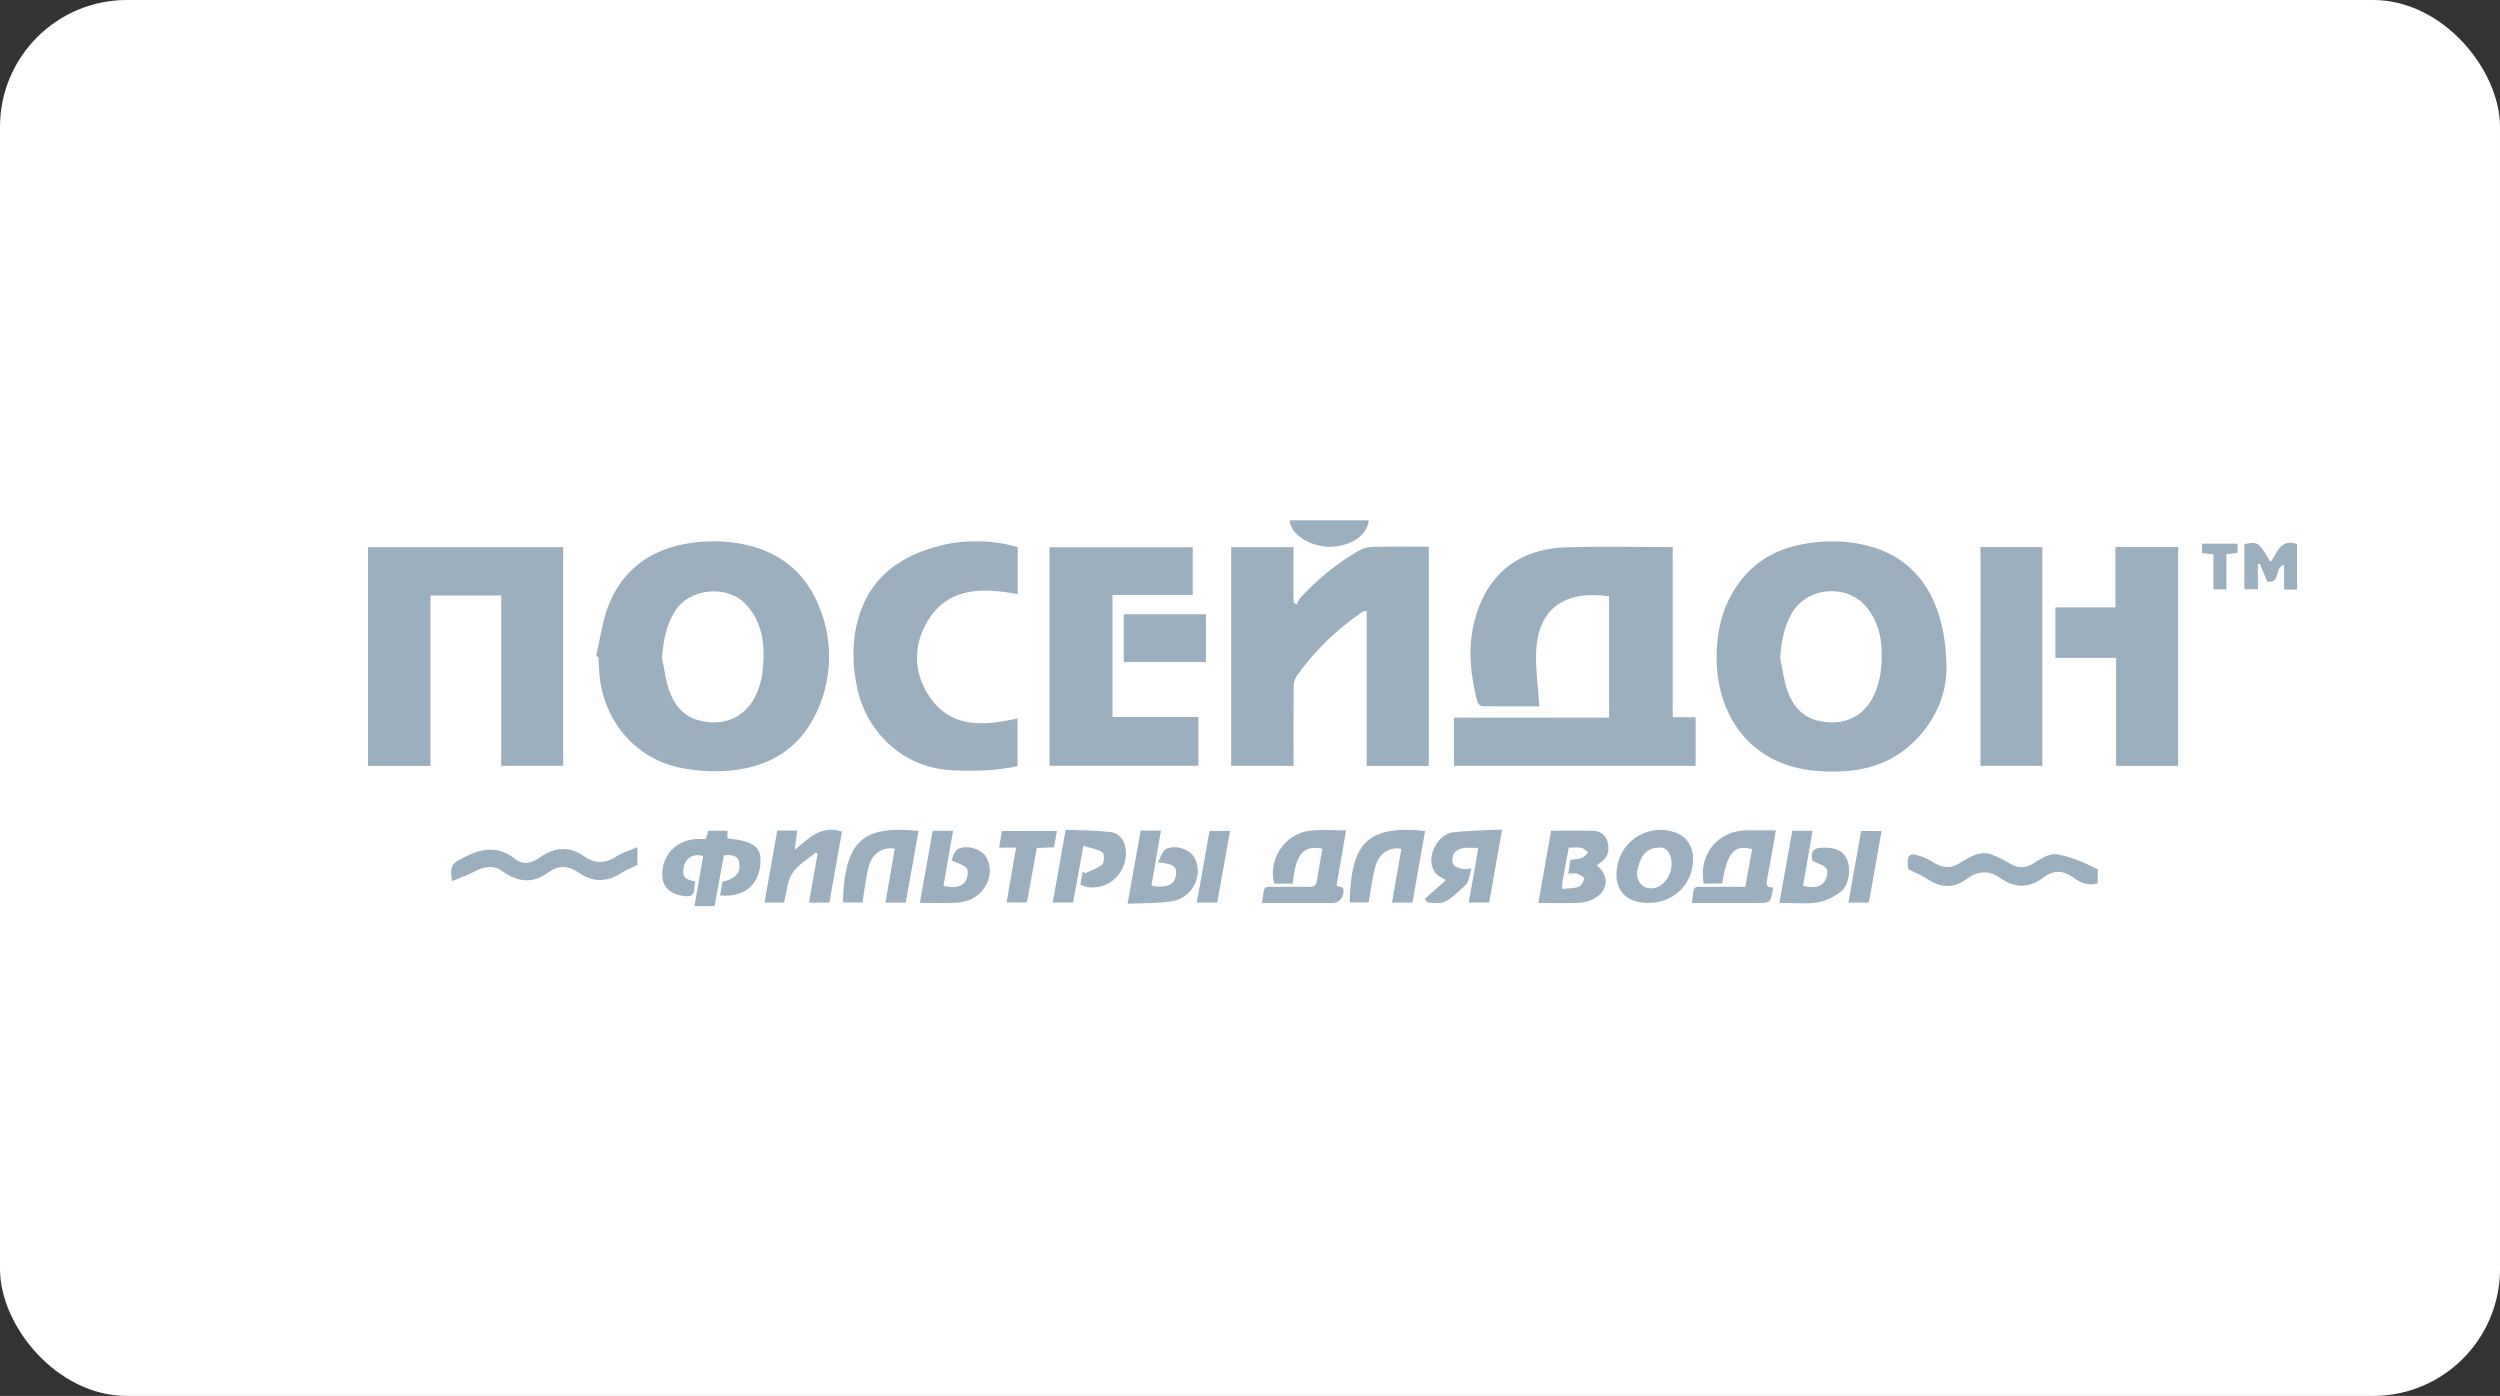 <svg width="197" height="110" viewBox="0 0 197 110" fill="none" xmlns="http://www.w3.org/2000/svg">
<rect x="0" y="0" width="197" height="110" fill="#333333" stroke="none"/>
<rect width="197" height="110" rx="10" fill="white"/>
<path d="M114.575 60.351V56.551H126.792V46.983C123.281 46.498 121.15 47.953 121.046 51.466C121.006 52.834 121.208 54.212 121.306 55.665C119.857 55.665 118.328 55.675 116.799 55.649C116.661 55.649 116.453 55.437 116.413 55.289C115.88 53.243 115.655 51.166 116.151 49.091C116.949 45.765 119.163 43.27 123.407 43.128C126.177 43.035 128.953 43.11 131.81 43.11V56.521H133.613V60.352L114.575 60.351Z" fill="#9CAFBE"/>
<path d="M97.017 43.113H101.928V47.47L102.166 47.641C102.241 47.459 102.337 47.286 102.453 47.127C103.789 45.654 105.345 44.395 107.067 43.394C107.423 43.201 107.821 43.097 108.226 43.09C109.666 43.054 111.107 43.076 112.589 43.076V60.354H107.692V48.134C107.536 48.157 107.46 48.148 107.416 48.18C105.361 49.556 103.577 51.294 102.153 53.309C102.006 53.558 101.932 53.842 101.942 54.13C101.924 55.948 101.932 57.764 101.932 59.581V60.349H97.017V43.113Z" fill="#9CAFBE"/>
<path d="M46.973 51.712C47.289 50.377 47.453 48.982 47.947 47.717C48.969 45.107 50.942 43.495 53.733 42.915C55.442 42.549 57.212 42.565 58.914 42.961C61.768 43.635 63.687 45.409 64.669 48.108C65.562 50.473 65.552 53.082 64.641 55.44C63.322 58.9 60.646 60.586 56.995 60.758C55.783 60.819 54.569 60.715 53.386 60.451C49.942 59.66 47.498 56.658 47.227 53.049C47.195 52.62 47.177 52.189 47.154 51.758L46.973 51.712ZM52.165 51.849C52.355 52.729 52.452 53.643 52.759 54.481C53.172 55.603 53.911 56.496 55.174 56.794C57.255 57.282 58.98 56.383 59.728 54.391C59.92 53.881 60.047 53.349 60.104 52.807C60.292 50.957 60.151 49.166 58.833 47.681C57.375 46.039 54.328 46.313 53.174 48.172C52.478 49.296 52.27 50.536 52.165 51.852V51.849Z" fill="#9CAFBE"/>
<path d="M153.383 52.78C153.364 54.642 152.501 57.174 150.157 59.027C148.09 60.657 145.66 60.943 143.131 60.743C137.767 60.313 135.176 56.161 135.272 51.574C135.304 50.037 135.561 48.553 136.271 47.168C137.443 44.882 139.278 43.444 141.827 42.926C143.792 42.523 145.749 42.551 147.666 43.147C151.246 44.257 153.386 47.507 153.383 52.78ZM140.273 51.833C140.47 52.735 140.565 53.675 140.886 54.53C141.299 55.647 142.061 56.535 143.331 56.809C145.441 57.263 147.119 56.36 147.852 54.345C148.041 53.834 148.165 53.302 148.223 52.761C148.391 51.032 148.268 49.34 147.133 47.905C145.589 45.946 142.356 46.215 141.153 48.39C140.558 49.456 140.373 50.611 140.273 51.833Z" fill="#9CAFBE"/>
<path d="M39.497 46.923H33.923V60.355H29V43.113H44.379V60.347H39.497V46.923Z" fill="#9CAFBE"/>
<path d="M94.438 56.501V60.343H82.7V43.123H93.986V46.879H87.663V56.501H94.438Z" fill="#9CAFBE"/>
<path d="M80.197 43.122V46.817C77.441 46.309 74.754 46.242 73.121 48.897C71.946 50.813 71.959 53.018 73.248 54.907C74.96 57.419 77.536 57.205 80.181 56.61V60.37C78.51 60.74 76.813 60.781 75.084 60.699C70.963 60.514 68.275 57.499 67.57 54.329C67.156 52.44 67.104 50.534 67.65 48.667C68.614 45.393 71.054 43.731 74.228 42.958C76.203 42.489 78.498 42.585 80.197 43.122Z" fill="#9CAFBE"/>
<path d="M166.698 43.102H171.638V60.354H166.749V51.838H161.963V47.862H166.698V43.102Z" fill="#9CAFBE"/>
<path d="M156.064 43.11H160.936V60.352H156.061L156.064 43.11Z" fill="#9CAFBE"/>
<path d="M56.74 70.558C56.809 70.168 56.878 69.815 56.932 69.473C57.967 69.251 58.37 68.789 58.252 67.994C58.179 67.499 57.828 67.31 57.041 67.4C56.801 68.716 56.558 70.05 56.311 71.4H54.725L55.414 67.445C54.598 67.247 54.036 67.582 53.881 68.337C53.735 69.064 53.922 69.302 54.755 69.443C54.768 69.481 54.801 69.531 54.788 69.561C54.612 69.971 54.926 70.692 54.02 70.62C53.01 70.539 52.285 70.011 52.206 69.193C52.035 67.472 53.24 66.145 55.002 66.112C55.206 66.112 55.408 66.112 55.614 66.112C55.688 65.874 55.751 65.681 55.819 65.46H57.323V66.06C59.486 66.302 60.045 66.76 59.912 68.154C59.739 69.813 58.563 70.732 56.74 70.558Z" fill="#9CAFBE"/>
<path d="M88.553 52.161V48.406H95.028V52.161H88.553Z" fill="#9CAFBE"/>
<path d="M134.245 69.625C133.825 67.321 135.382 65.434 137.655 65.431H139.939C139.705 66.756 139.491 68.02 139.25 69.278C139.174 69.672 139.169 69.962 139.676 69.917C139.695 69.972 139.706 70.03 139.707 70.088C139.505 71.155 139.505 71.155 138.407 71.155H133.324C133.517 69.625 133.344 69.906 134.674 69.885C135.609 69.87 136.546 69.885 137.527 69.885C137.713 68.862 137.889 67.885 138.067 66.909C136.653 66.535 136.13 67.138 135.695 69.63L134.245 69.625Z" fill="#9CAFBE"/>
<path d="M101.87 69.631H100.402C99.906 67.685 101.276 65.651 103.264 65.452C104.167 65.361 105.088 65.436 106.071 65.436C105.812 66.92 105.566 68.342 105.313 69.792L105.823 69.95C106.005 70.572 105.597 71.154 105.004 71.155H99.448C99.672 69.672 99.424 69.902 100.825 69.884C101.604 69.873 102.382 69.865 103.167 69.884C103.53 69.895 103.711 69.78 103.768 69.42C103.906 68.57 104.053 67.723 104.198 66.876C102.708 66.574 102.09 67.298 101.87 69.631Z" fill="#9CAFBE"/>
<path d="M165.301 68.499V69.611C164.562 69.817 163.944 69.566 163.412 69.172C162.586 68.562 161.831 68.534 161.003 69.161C159.916 69.982 158.786 70.008 157.655 69.212C156.732 68.561 155.882 68.592 154.935 69.287C153.987 69.982 152.96 69.99 151.941 69.303C151.462 68.982 150.909 68.766 150.378 68.495C150.142 67.066 150.681 67.192 151.715 67.615C151.984 67.738 152.244 67.879 152.493 68.036C153.112 68.392 153.702 68.439 154.356 68.05C155.166 67.57 155.988 66.97 157.023 67.366C157.523 67.575 158.007 67.819 158.472 68.097C159.069 68.429 159.618 68.41 160.211 68.051C160.825 67.682 161.43 67.189 162.221 67.341C162.747 67.45 163.264 67.603 163.765 67.8C164.266 67.99 164.744 68.242 165.301 68.499Z" fill="#9CAFBE"/>
<path d="M125.819 68.19C126.827 68.966 126.754 70.173 125.651 70.79C125.294 70.992 124.896 71.113 124.487 71.143C123.437 71.191 122.383 71.159 121.222 71.159C121.561 69.234 121.888 67.373 122.226 65.463C123.382 65.463 124.498 65.43 125.611 65.476C125.867 65.482 126.114 65.575 126.309 65.74C126.505 65.906 126.637 66.133 126.684 66.383C126.822 66.95 126.739 67.469 126.253 67.863C126.112 67.969 125.966 68.079 125.819 68.19ZM123.752 67.756C124.116 67.701 124.404 67.707 124.649 67.607C124.843 67.528 124.987 67.321 125.152 67.17C124.973 67.044 124.808 66.85 124.609 66.81C124.303 66.75 123.977 66.794 123.615 66.794C123.441 67.737 123.272 68.647 123.109 69.557C123.097 69.72 123.097 69.885 123.109 70.048C123.576 69.996 124.021 70.014 124.409 69.876C124.616 69.8 124.779 69.465 124.845 69.223C124.865 69.148 124.515 68.922 124.306 68.855C124.097 68.788 123.865 68.84 123.58 68.84C123.645 68.432 123.697 68.105 123.754 67.756H123.752Z" fill="#9CAFBE"/>
<path d="M65.357 71.125H63.75C63.978 69.821 64.201 68.552 64.423 67.284L64.298 67.165C63.667 67.7 62.876 68.135 62.449 68.8C62.022 69.465 61.988 70.327 61.773 71.126H60.244C60.581 69.21 60.913 67.334 61.248 65.447H62.82L62.627 66.968C63.767 66.018 64.741 64.99 66.346 65.532C66.027 67.345 65.697 69.209 65.357 71.125Z" fill="#9CAFBE"/>
<path d="M112.262 70.842L113.935 69.354C113.681 69.187 113.284 69.041 113.082 68.759C112.873 68.443 112.77 68.07 112.788 67.693C112.852 66.664 113.615 65.691 114.535 65.584C115.775 65.439 117.037 65.436 118.368 65.369C118.012 67.366 117.679 69.235 117.344 71.117H115.739L116.49 66.82C116.07 66.82 115.679 66.772 115.305 66.831C114.776 66.915 114.42 67.241 114.443 67.806C114.466 68.371 114.968 68.415 115.393 68.491C115.52 68.513 115.661 68.459 115.953 68.419C115.787 68.919 115.774 69.48 115.484 69.748C113.863 71.254 113.84 71.229 112.499 71.117L112.262 70.842Z" fill="#9CAFBE"/>
<path d="M35.607 69.43C35.469 68.116 35.555 68.061 36.748 67.469C38.092 66.795 39.343 66.699 40.579 67.682C41.246 68.212 41.944 67.993 42.541 67.57C43.7 66.749 44.867 66.657 46.029 67.474C46.95 68.121 47.775 68.021 48.669 67.433C49.105 67.148 49.634 67.009 50.229 66.761V68.164C49.831 68.354 49.424 68.493 49.08 68.723C47.942 69.486 46.797 69.587 45.651 68.794C44.807 68.212 44.031 68.131 43.158 68.778C41.985 69.646 40.766 69.509 39.628 68.675C38.834 68.095 38.113 68.294 37.339 68.703C36.817 68.979 36.245 69.165 35.607 69.43Z" fill="#9CAFBE"/>
<path d="M129.883 71.155C128.019 71.155 127.074 69.989 127.46 68.167C127.554 67.684 127.751 67.228 128.037 66.828C128.324 66.428 128.694 66.095 129.123 65.85C129.551 65.604 130.027 65.454 130.519 65.408C131.011 65.362 131.508 65.421 131.974 65.583C132.827 65.857 133.37 66.603 133.41 67.544C133.497 69.573 131.95 71.155 129.883 71.155ZM130.782 66.784C129.93 66.806 129.511 67.195 129.273 67.774C129.011 68.413 128.807 69.086 129.307 69.69C129.499 69.876 129.752 69.986 130.02 70C131.067 70.081 131.948 68.802 131.673 67.618C131.55 67.059 131.211 66.76 130.782 66.784Z" fill="#9CAFBE"/>
<path d="M111.3 71.124H109.691C109.941 69.685 110.187 68.287 110.43 66.89C109.501 66.712 108.667 67.224 108.381 68.265C108.13 69.176 108.027 70.126 107.847 71.11H106.357C106.456 66.428 107.725 65.011 112.297 65.476C111.965 67.36 111.633 69.237 111.3 71.124Z" fill="#9CAFBE"/>
<path d="M72.38 65.479C72.04 67.395 71.707 69.256 71.372 71.129H69.771L70.508 66.869C69.559 66.733 68.764 67.222 68.473 68.215C68.252 68.97 68.179 69.768 68.046 70.548C68.016 70.723 68.009 70.901 67.989 71.112H66.419C66.559 66.248 67.95 65.029 72.38 65.479Z" fill="#9CAFBE"/>
<path d="M85.507 68.81C85.961 68.591 86.486 68.447 86.843 68.125C87.022 67.963 87.032 67.26 86.884 67.168C86.463 66.903 85.92 66.825 85.369 66.657C85.076 68.272 84.818 69.694 84.558 71.122H82.956L83.975 65.386C85.161 65.438 86.306 65.43 87.434 65.558C88.237 65.651 88.642 66.222 88.715 67.017C88.891 68.944 86.948 70.523 85.133 69.716C85.197 69.368 85.262 69.015 85.325 68.662L85.507 68.81Z" fill="#9CAFBE"/>
<path d="M73.496 65.465H75.102C74.847 66.931 74.598 68.355 74.343 69.817C74.99 69.919 75.624 70.013 76.032 69.495C76.234 69.241 76.34 68.674 76.19 68.443C76.008 68.154 75.511 68.061 74.967 67.794C75.094 67.562 75.195 67.046 75.486 66.901C76.215 66.538 77.318 66.912 77.69 67.504C78.499 68.799 77.646 70.637 76.048 71.025C75.784 71.096 75.513 71.138 75.24 71.15C74.348 71.165 73.458 71.15 72.484 71.15L73.496 65.465Z" fill="#9CAFBE"/>
<path d="M88.856 71.214C89.217 69.193 89.545 67.325 89.884 65.454H91.482C91.227 66.927 90.981 68.362 90.733 69.796C91.923 70.006 92.54 69.737 92.661 68.995C92.773 68.294 92.504 68.067 91.237 67.957C91.481 67.547 91.601 67.032 91.897 66.895C92.656 66.544 93.718 66.923 94.087 67.528C94.885 68.833 94.026 70.726 92.404 71.007C91.287 71.2 90.129 71.15 88.856 71.214Z" fill="#9CAFBE"/>
<path d="M140.216 71.15C140.564 69.192 140.892 67.341 141.227 65.465H142.829C142.577 66.918 142.329 68.339 142.076 69.802C142.706 69.939 143.328 70.006 143.742 69.509C143.952 69.26 144.072 68.702 143.928 68.461C143.756 68.169 143.26 68.065 142.806 67.829C142.675 67.021 142.876 66.775 143.853 66.795C144.603 66.812 145.254 67.006 145.566 67.786C145.879 68.566 145.681 69.824 145.015 70.3C144.482 70.684 143.826 71.021 143.186 71.114C142.25 71.25 141.275 71.15 140.216 71.15Z" fill="#9CAFBE"/>
<path d="M81.699 66.821C81.439 68.253 81.187 69.654 80.924 71.105H79.322C79.567 69.69 79.811 68.276 80.068 66.793H78.732C78.809 66.327 78.87 65.931 78.947 65.483H83.284C83.215 65.884 83.146 66.281 83.063 66.763L81.699 66.821Z" fill="#9CAFBE"/>
<path d="M181.004 46.458H179.987V44.501C179.21 44.676 179.73 46.025 178.659 45.823C178.453 45.329 178.263 44.877 178.072 44.424L177.92 44.445V46.433H176.857V42.875C177.959 42.675 177.959 42.675 178.914 44.283C179.465 43.599 179.648 42.428 181.004 42.864V46.458Z" fill="#9CAFBE"/>
<path d="M101.617 41H107.86C107.741 42.11 106.638 42.935 105.121 43.072C103.559 43.211 101.73 42.282 101.617 41Z" fill="#9CAFBE"/>
<path d="M96.926 65.479C96.59 67.367 96.257 69.234 95.919 71.126H94.31C94.645 69.242 94.974 67.379 95.312 65.479H96.926Z" fill="#9CAFBE"/>
<path d="M147.267 71.123H145.655C145.991 69.234 146.32 67.382 146.658 65.481H148.269C147.937 67.351 147.607 69.214 147.267 71.123Z" fill="#9CAFBE"/>
<path d="M173.512 42.841H176.321V43.573L175.442 43.663V46.447H174.417V43.677L173.512 43.582V42.841Z" fill="#9CAFBE"/>
</svg>
